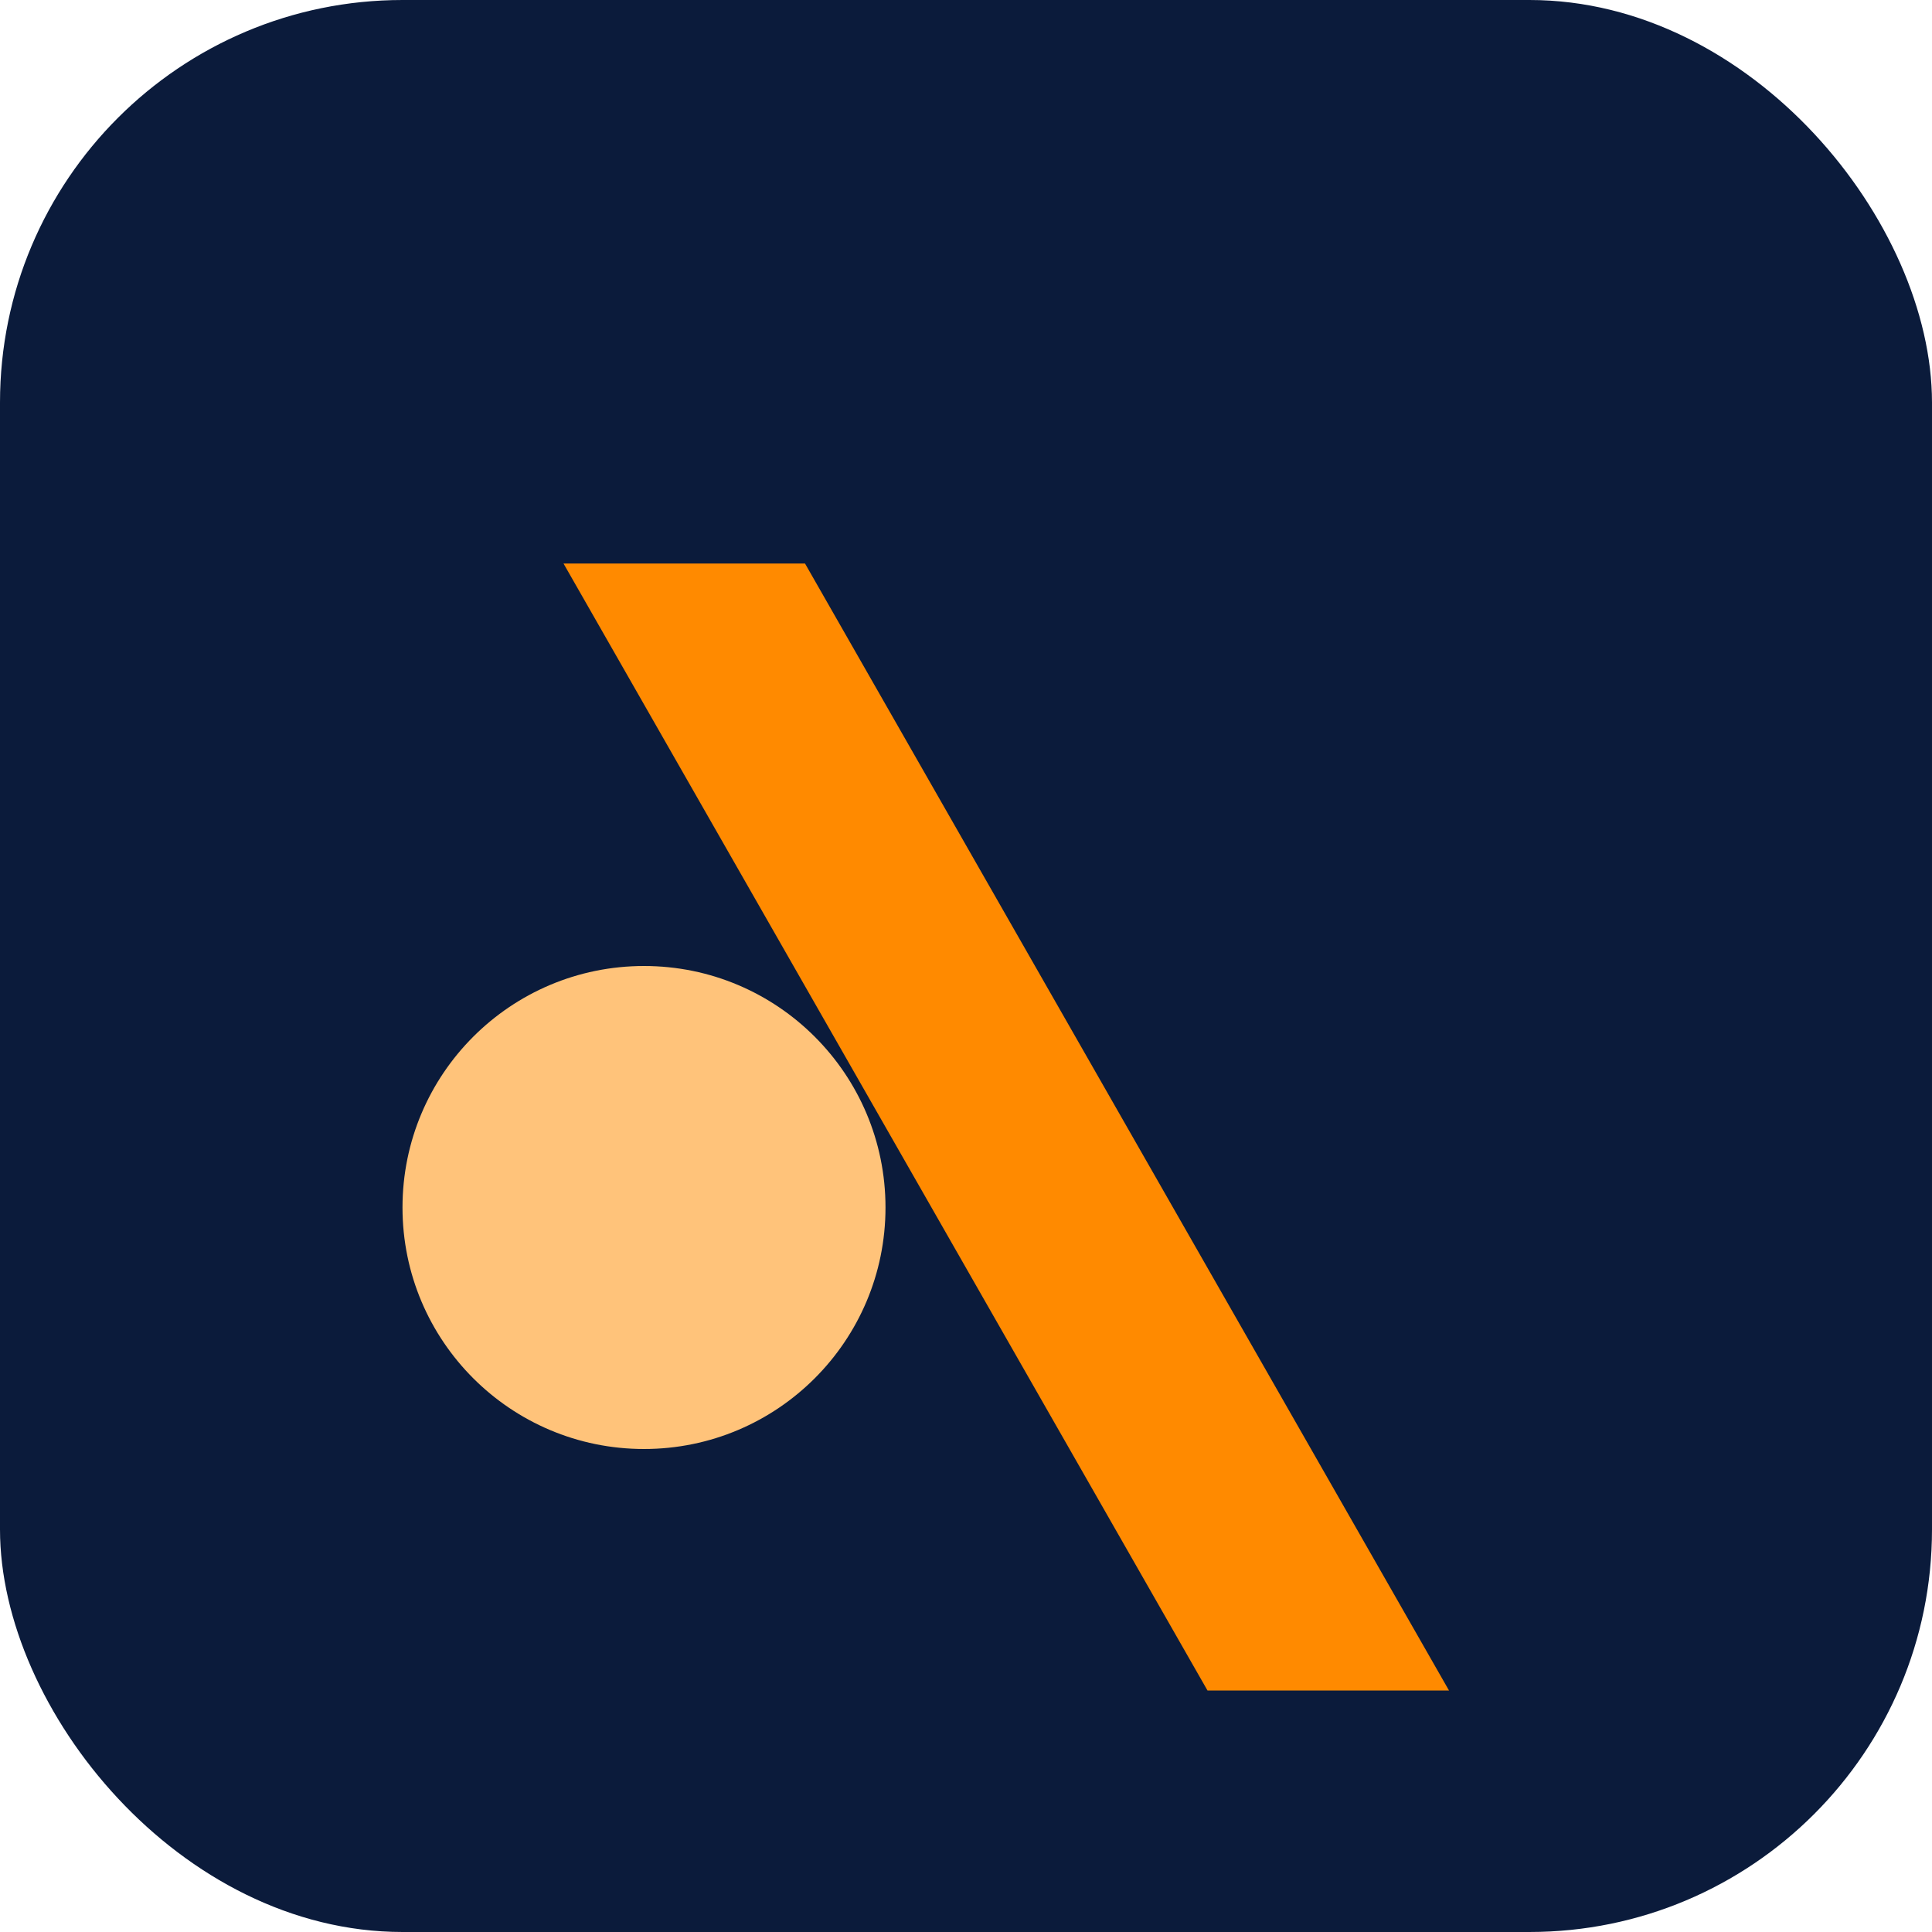 
                 <svg xmlns="http://www.w3.org/2000/svg" viewBox="0 0 48 48">
                   <rect width="48" height="48" rx="10" fill="#0b1b3b"/>
                   <circle cx="16" cy="30" r="6" fill="#ffc37a"/>
                   <path d="M20 14l16 28h-6L14 14z" fill="#ff8a00"/>
                 </svg>